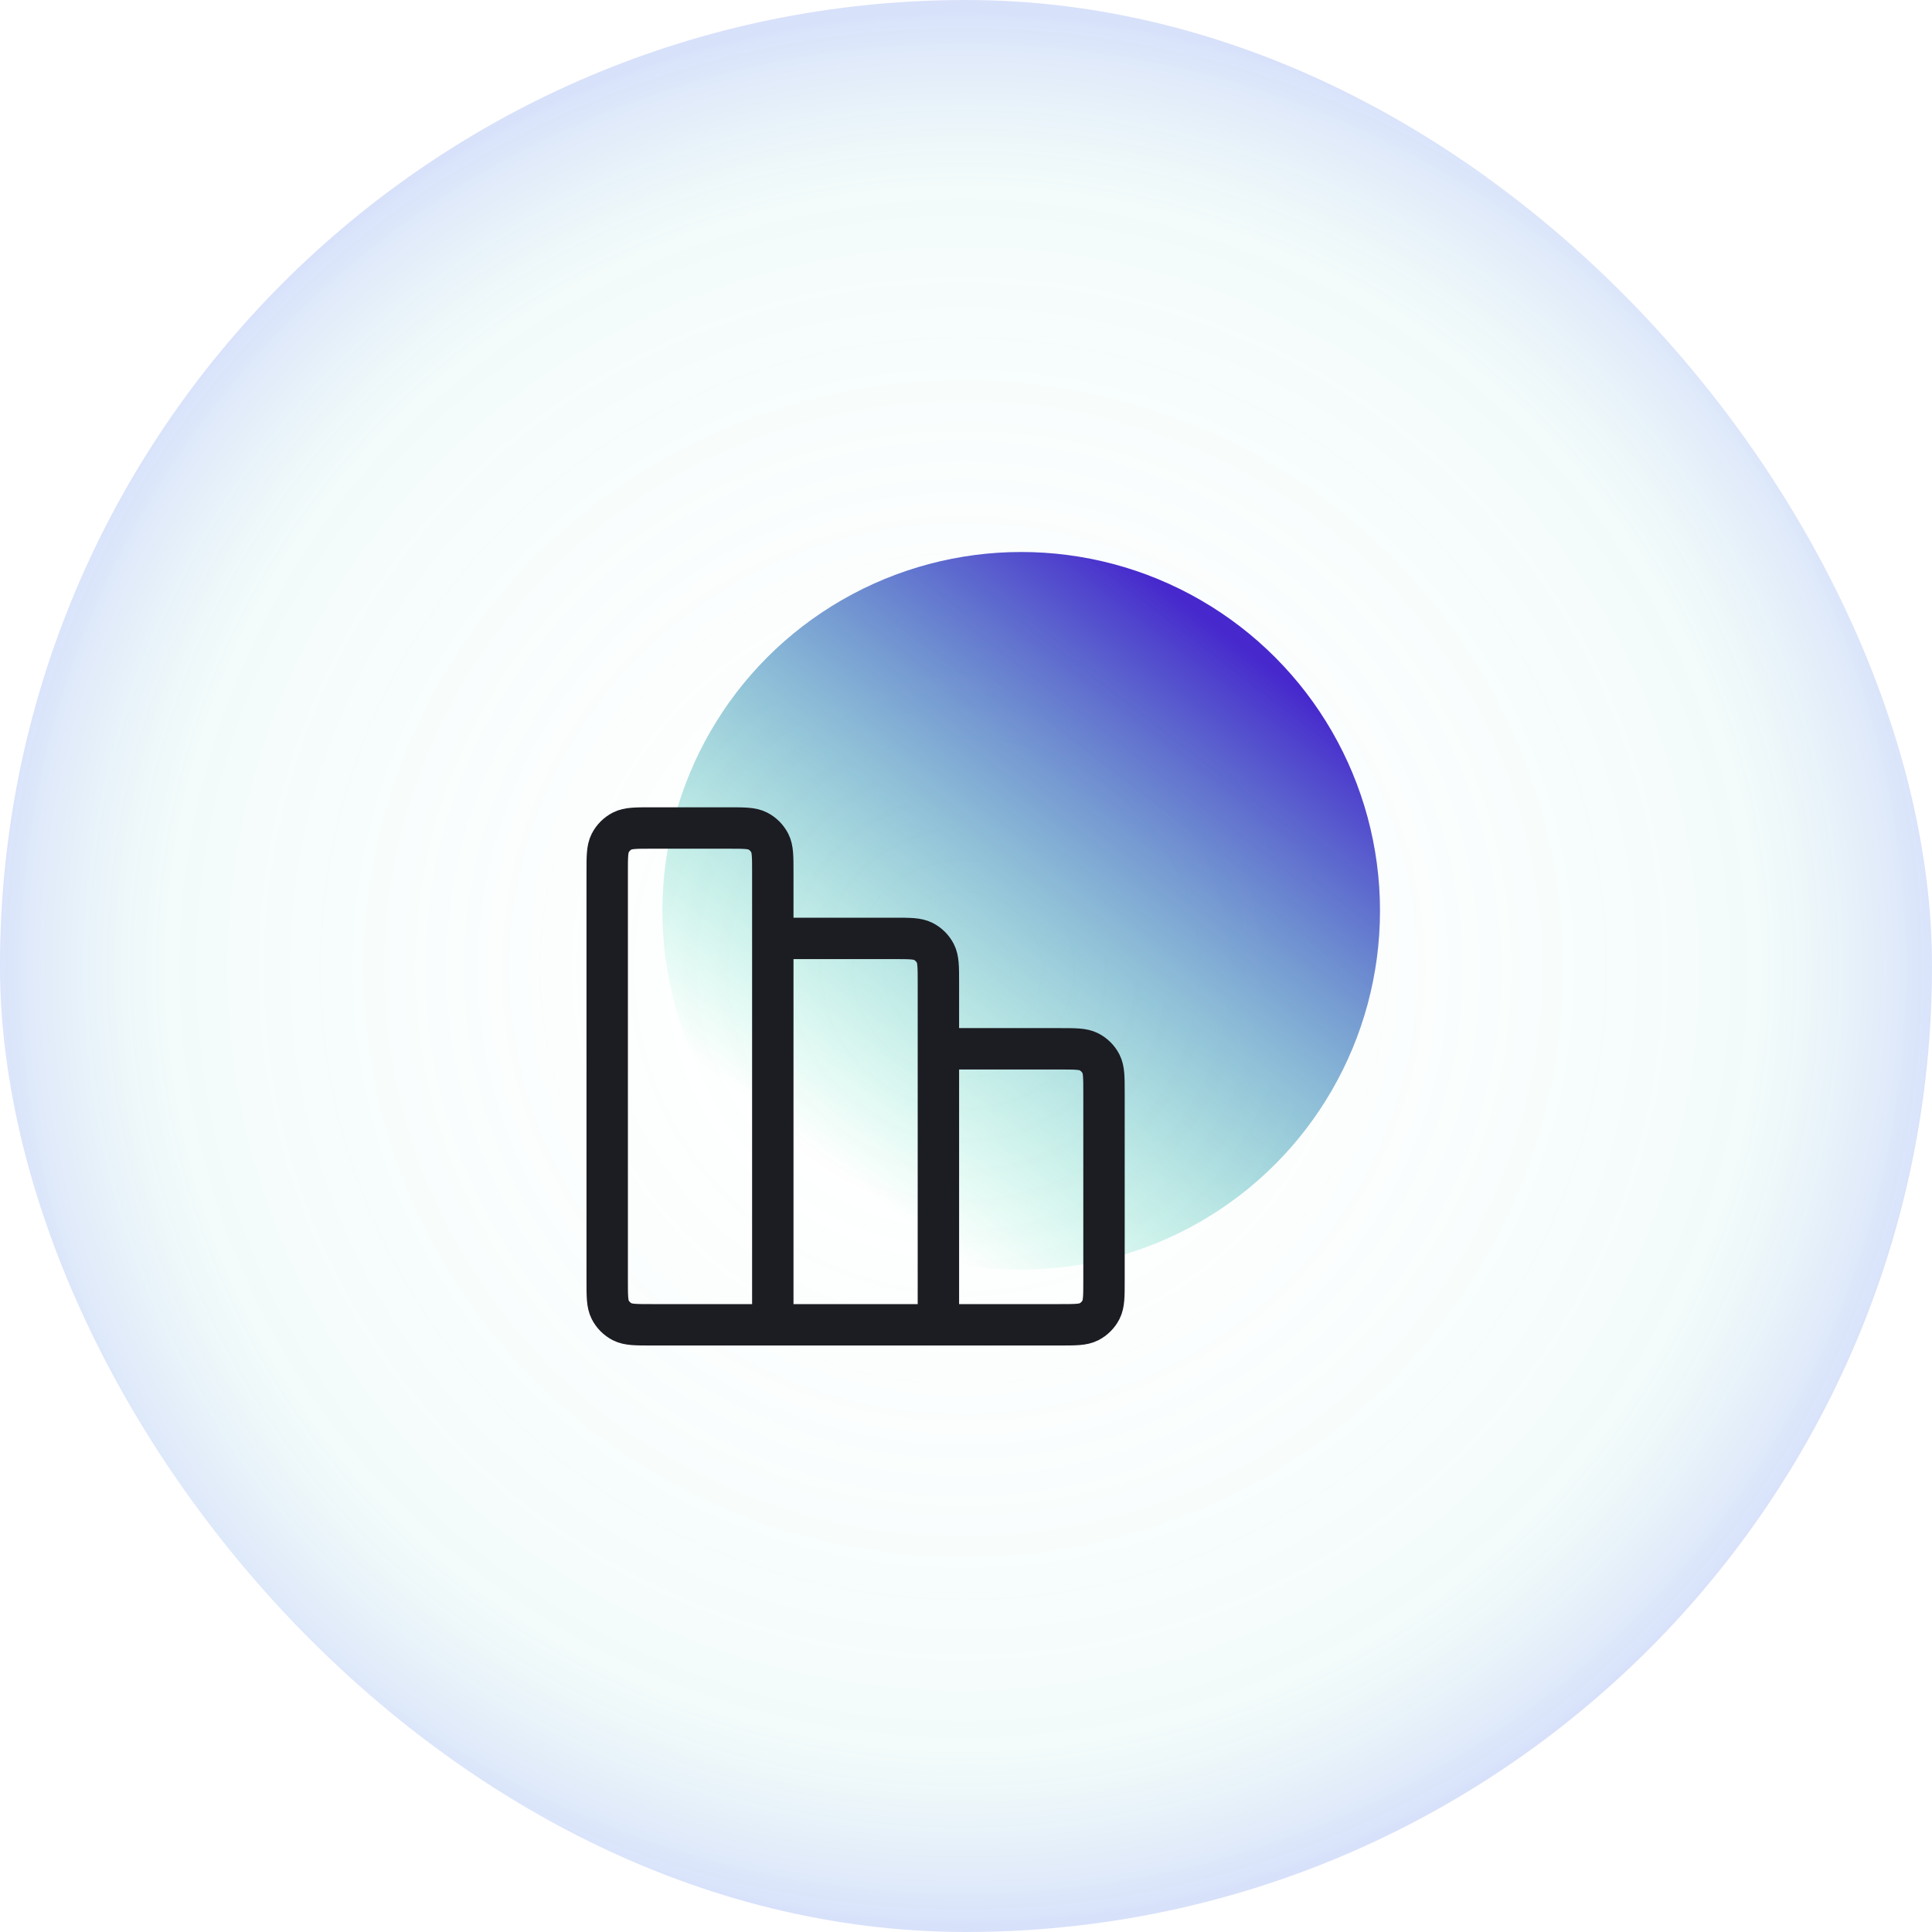 <?xml version="1.0" encoding="UTF-8"?> <svg xmlns="http://www.w3.org/2000/svg" width="70" height="70" viewBox="0 0 70 70" fill="none"><rect width="70" height="70" rx="35" fill="url(#paint0_radial_625_13831)"></rect><circle cx="37" cy="33" r="13" fill="url(#paint1_linear_625_13831)"></circle><path d="M28 48H23.6C23.04 48 22.76 48 22.546 47.891C22.358 47.795 22.205 47.642 22.109 47.454C22 47.24 22 46.96 22 46.4V31.6C22 31.04 22 30.76 22.109 30.546C22.205 30.358 22.358 30.205 22.546 30.109C22.76 30 23.04 30 23.6 30H26.4C26.96 30 27.24 30 27.454 30.109C27.642 30.205 27.795 30.358 27.891 30.546C28 30.76 28 31.04 28 31.6V34M28 48H34M28 48V34M28 34H32.4C32.96 34 33.24 34 33.454 34.109C33.642 34.205 33.795 34.358 33.891 34.546C34 34.76 34 35.04 34 35.6V48M34 48H38.4C38.96 48 39.24 48 39.454 47.891C39.642 47.795 39.795 47.642 39.891 47.454C40 47.24 40 46.96 40 46.4V39.6C40 39.04 40 38.76 39.891 38.546C39.795 38.358 39.642 38.205 39.454 38.109C39.24 38 38.96 38 38.4 38H34" stroke="#1C1C23" stroke-width="1.5" stroke-linecap="round" stroke-linejoin="round"></path><defs><radialGradient id="paint0_radial_625_13831" cx="0" cy="0" r="1" gradientUnits="userSpaceOnUse" gradientTransform="translate(34.903 35.097) scale(35.097 34.903)"><stop stop-color="white" stop-opacity="0"></stop><stop offset="0.82" stop-color="#83DAD0" stop-opacity="0.1"></stop><stop offset="1" stop-color="#4674EA" stop-opacity="0.21"></stop></radialGradient><linearGradient id="paint1_linear_625_13831" x1="32.5" y1="44" x2="47.085" y2="24.982" gradientUnits="userSpaceOnUse"><stop stop-color="#06E597" stop-opacity="0"></stop><stop offset="1" stop-color="#4728CD"></stop></linearGradient></defs></svg> 